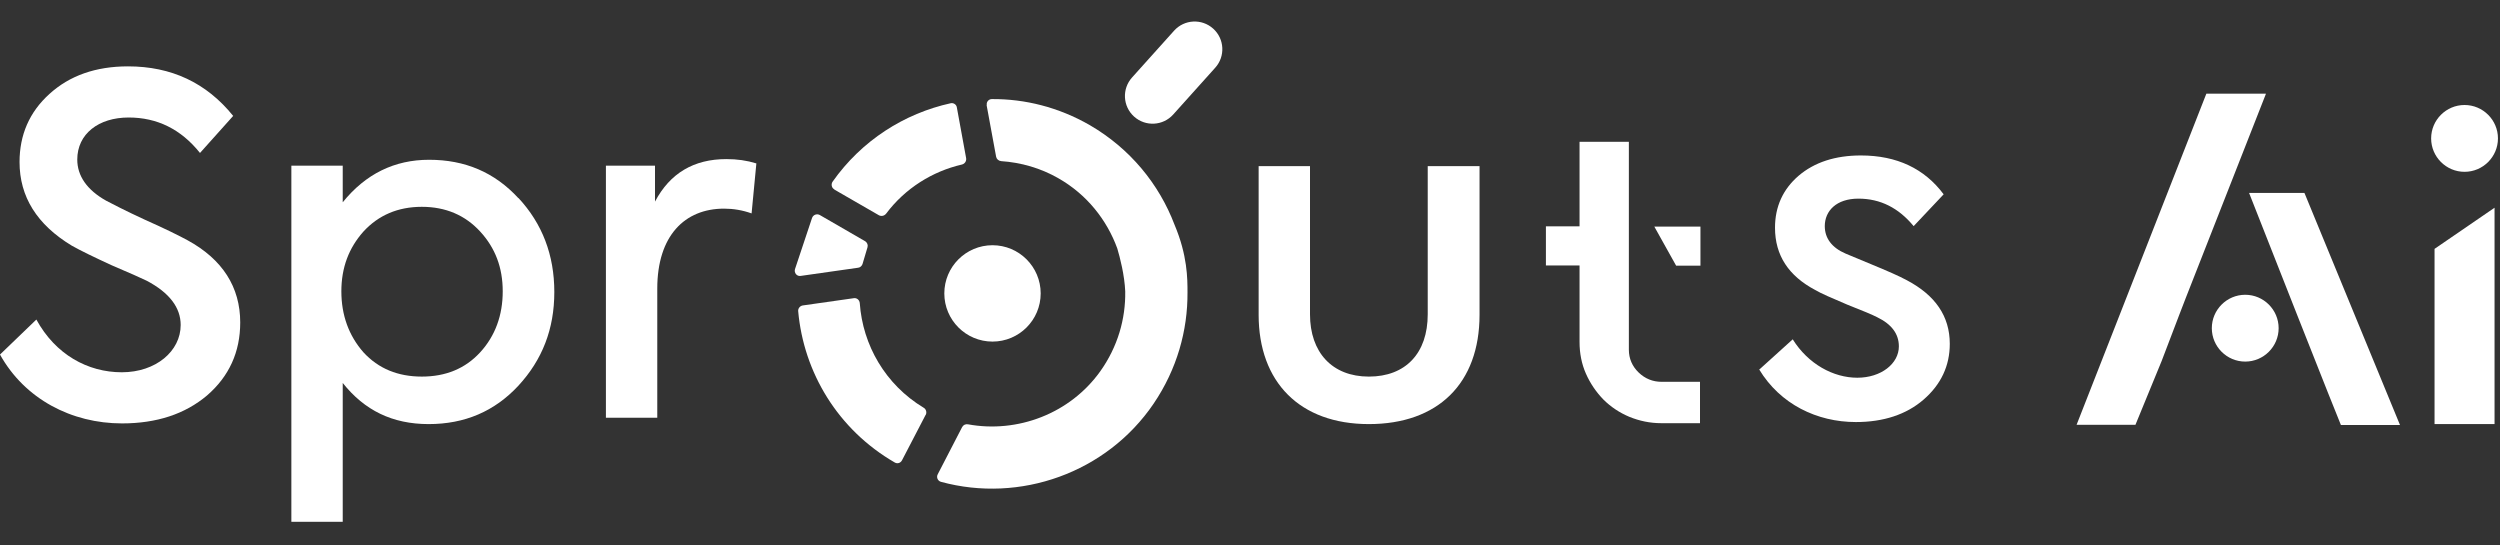 <svg xmlns="http://www.w3.org/2000/svg" id="Layer_1" viewBox="0 0 110 24"><rect x="0" y="0" width="110" height="24" fill="#333333" stroke="none"/><defs><style> .st0 { fill: #fff; } </style></defs><path class="st0" d="M0,15.6l1.6-1.54c.84,1.54,2.26,2.32,3.76,2.32s2.59-.93,2.59-2.08c0-.76-.49-1.42-1.5-1.95-.25-.12-.76-.35-1.54-.68-.76-.35-1.36-.64-1.75-.86-1.54-.93-2.3-2.16-2.3-3.68,0-1.19.43-2.2,1.32-3,.88-.8,2.03-1.21,3.45-1.21,1.91,0,3.45.72,4.63,2.18l-1.46,1.63c-.84-1.05-1.89-1.56-3.14-1.56-1.32,0-2.26.72-2.26,1.85,0,.72.43,1.34,1.27,1.81.27.14.82.43,1.71.84.88.39,1.5.7,1.87.9,1.54.84,2.32,2.06,2.32,3.62,0,1.3-.49,2.37-1.46,3.21-.97.82-2.22,1.23-3.74,1.23-2.22,0-4.28-1.07-5.37-3.03Z"></path><path class="st0" d="M22.81,8.71c1.05,1.13,1.58,2.51,1.58,4.14s-.53,2.98-1.58,4.12c-1.05,1.13-2.36,1.69-3.95,1.69s-2.82-.6-3.78-1.81v6.11h-2.26V7.29h2.26v1.61c1.01-1.25,2.28-1.87,3.8-1.87,1.58,0,2.88.55,3.93,1.69ZM21.13,10.19c-.66-.72-1.52-1.09-2.57-1.09s-1.91.37-2.57,1.09c-.64.72-.97,1.58-.97,2.63s.33,1.95.97,2.68c.66.72,1.52,1.07,2.57,1.07s1.91-.35,2.57-1.07c.66-.72.99-1.63.99-2.68,0-1.05-.33-1.91-.99-2.63Z"></path><path class="st0" d="M26.66,18.38V7.29h2.16v1.58c.66-1.25,1.71-1.87,3.14-1.87.47,0,.9.06,1.32.19l-.21,2.2c-.39-.14-.8-.21-1.21-.21-1.73,0-2.94,1.19-2.94,3.52v5.68h-2.26Z"></path><path class="st0" d="M109.76,9.14v9.52h-2.64v-7.71l2.64-1.81Z"></path><path class="st0" d="M108.44,7.56c-.81,0-1.47-.66-1.47-1.47s.66-1.47,1.47-1.47,1.47.66,1.47,1.47-.66,1.47-1.47,1.47Z"></path><path class="st0" d="M101.39,8.49h-2.43l2.1,5.33h0l1.37,3.46h0l.57,1.42h2.6l-4.2-10.2ZM99.69,4.12h-2.61l-5.71,14.57h2.59l1.15-2.8.79-2.07h0l.27-.7,3.53-8.99Z"></path><path class="st0" d="M55.38,13.85v-6.54h2.26v6.52c0,1.67.97,2.74,2.59,2.74s2.59-1.03,2.59-2.74v-6.52h2.28v6.54c0,3.02-1.83,4.81-4.87,4.81s-4.85-1.85-4.85-4.81Z"></path><path class="st0" d="M73.11,16.8c-.39,0-.73-.14-1.01-.41-.28-.27-.43-.61-.43-1V6.24h-2.17v3.72h-1.48v1.72h1.48v3.37c0,.49.09.96.28,1.39.19.43.45.81.77,1.14.32.32.71.58,1.14.76.44.18.91.28,1.4.28h1.71v-1.82h-1.71ZM72.79,9.97l.96,1.72h1.07v-1.72h-2.03Z"></path><path class="st0" d="M77.42,16.25l1.46-1.32c.68,1.09,1.79,1.69,2.84,1.69s1.83-.62,1.83-1.38c0-.54-.31-.97-.95-1.28-.19-.1-.64-.29-1.33-.56-.68-.29-1.15-.49-1.4-.64-1.17-.62-1.77-1.52-1.77-2.74,0-.93.35-1.69,1.03-2.28.7-.6,1.62-.9,2.75-.9,1.58,0,2.8.58,3.64,1.71l-1.32,1.4c-.66-.8-1.46-1.21-2.43-1.21s-1.48.54-1.48,1.21c0,.53.31.95.92,1.21l1.13.47c.7.29,1.21.51,1.56.7,1.25.66,1.89,1.58,1.89,2.8,0,.97-.39,1.79-1.15,2.45-.76.66-1.77.99-2.98.99-1.71,0-3.33-.78-4.26-2.32Z"></path><path class="st0" d="M98.79,15.91c-.81,0-1.47-.66-1.47-1.47s.66-1.47,1.47-1.47,1.47.66,1.47,1.47-.66,1.47-1.47,1.47Z"></path><path class="st0" d="M36.71,8.34l1.96,1.13c.11.06.24.03.32-.07.84-1.12,2.04-1.86,3.33-2.16.13-.03.21-.15.19-.28l-.41-2.24c-.02-.12-.14-.2-.26-.18-2.05.45-3.93,1.64-5.21,3.46-.07.11-.04.27.08.33Z"></path><path class="st0" d="M35.23,12.14l2.53-.36c.09-.01.16-.08.19-.16l.22-.74c.03-.1-.01-.21-.11-.27l-1.99-1.15c-.13-.07-.29-.01-.34.13l-.75,2.25c-.05.16.08.33.25.3Z"></path><path class="st0" d="M49.9,5.13c-.5-.45-.54-1.22-.09-1.72l1.85-2.06c.45-.5,1.22-.54,1.72-.09.5.45.54,1.22.09,1.72l-1.85,2.06c-.45.5-1.22.54-1.72.09Z"></path><path class="st0" d="M43.67,15.03c-1.17,0-2.12-.95-2.12-2.12s.95-2.12,2.12-2.12,2.12.95,2.12,2.12-.95,2.12-2.12,2.12Z"></path><path class="st0" d="M40.73,18.26c.06-.11.02-.26-.09-.32-1.69-1.02-2.68-2.76-2.81-4.6-.01-.14-.13-.24-.26-.22l-2.25.32c-.12.02-.21.13-.2.25.24,2.69,1.74,5.21,4.25,6.66.12.07.26.02.32-.1l1.04-2Z"></path><path class="st0" d="M43.41,4.62l.42,2.28c.02.1.11.18.22.19.87.06,1.73.3,2.53.76,1.24.71,2.12,1.82,2.58,3.08.12.4.32,1.18.35,1.89.02,1.21-.33,2.44-1.1,3.52-1.33,1.86-3.64,2.73-5.82,2.33-.11-.02-.21.03-.26.13l-1.07,2.07c-.07.13,0,.29.14.33,3.47.95,7.29-.39,9.36-3.44,1.03-1.52,1.5-3.22,1.49-4.89,0,0,0,0,0,0,0-.61,0-1.63-.57-2.98-.68-1.79-1.96-3.36-3.74-4.39-1.36-.78-2.84-1.15-4.3-1.14-.14,0-.25.13-.22.27Z"></path></svg>